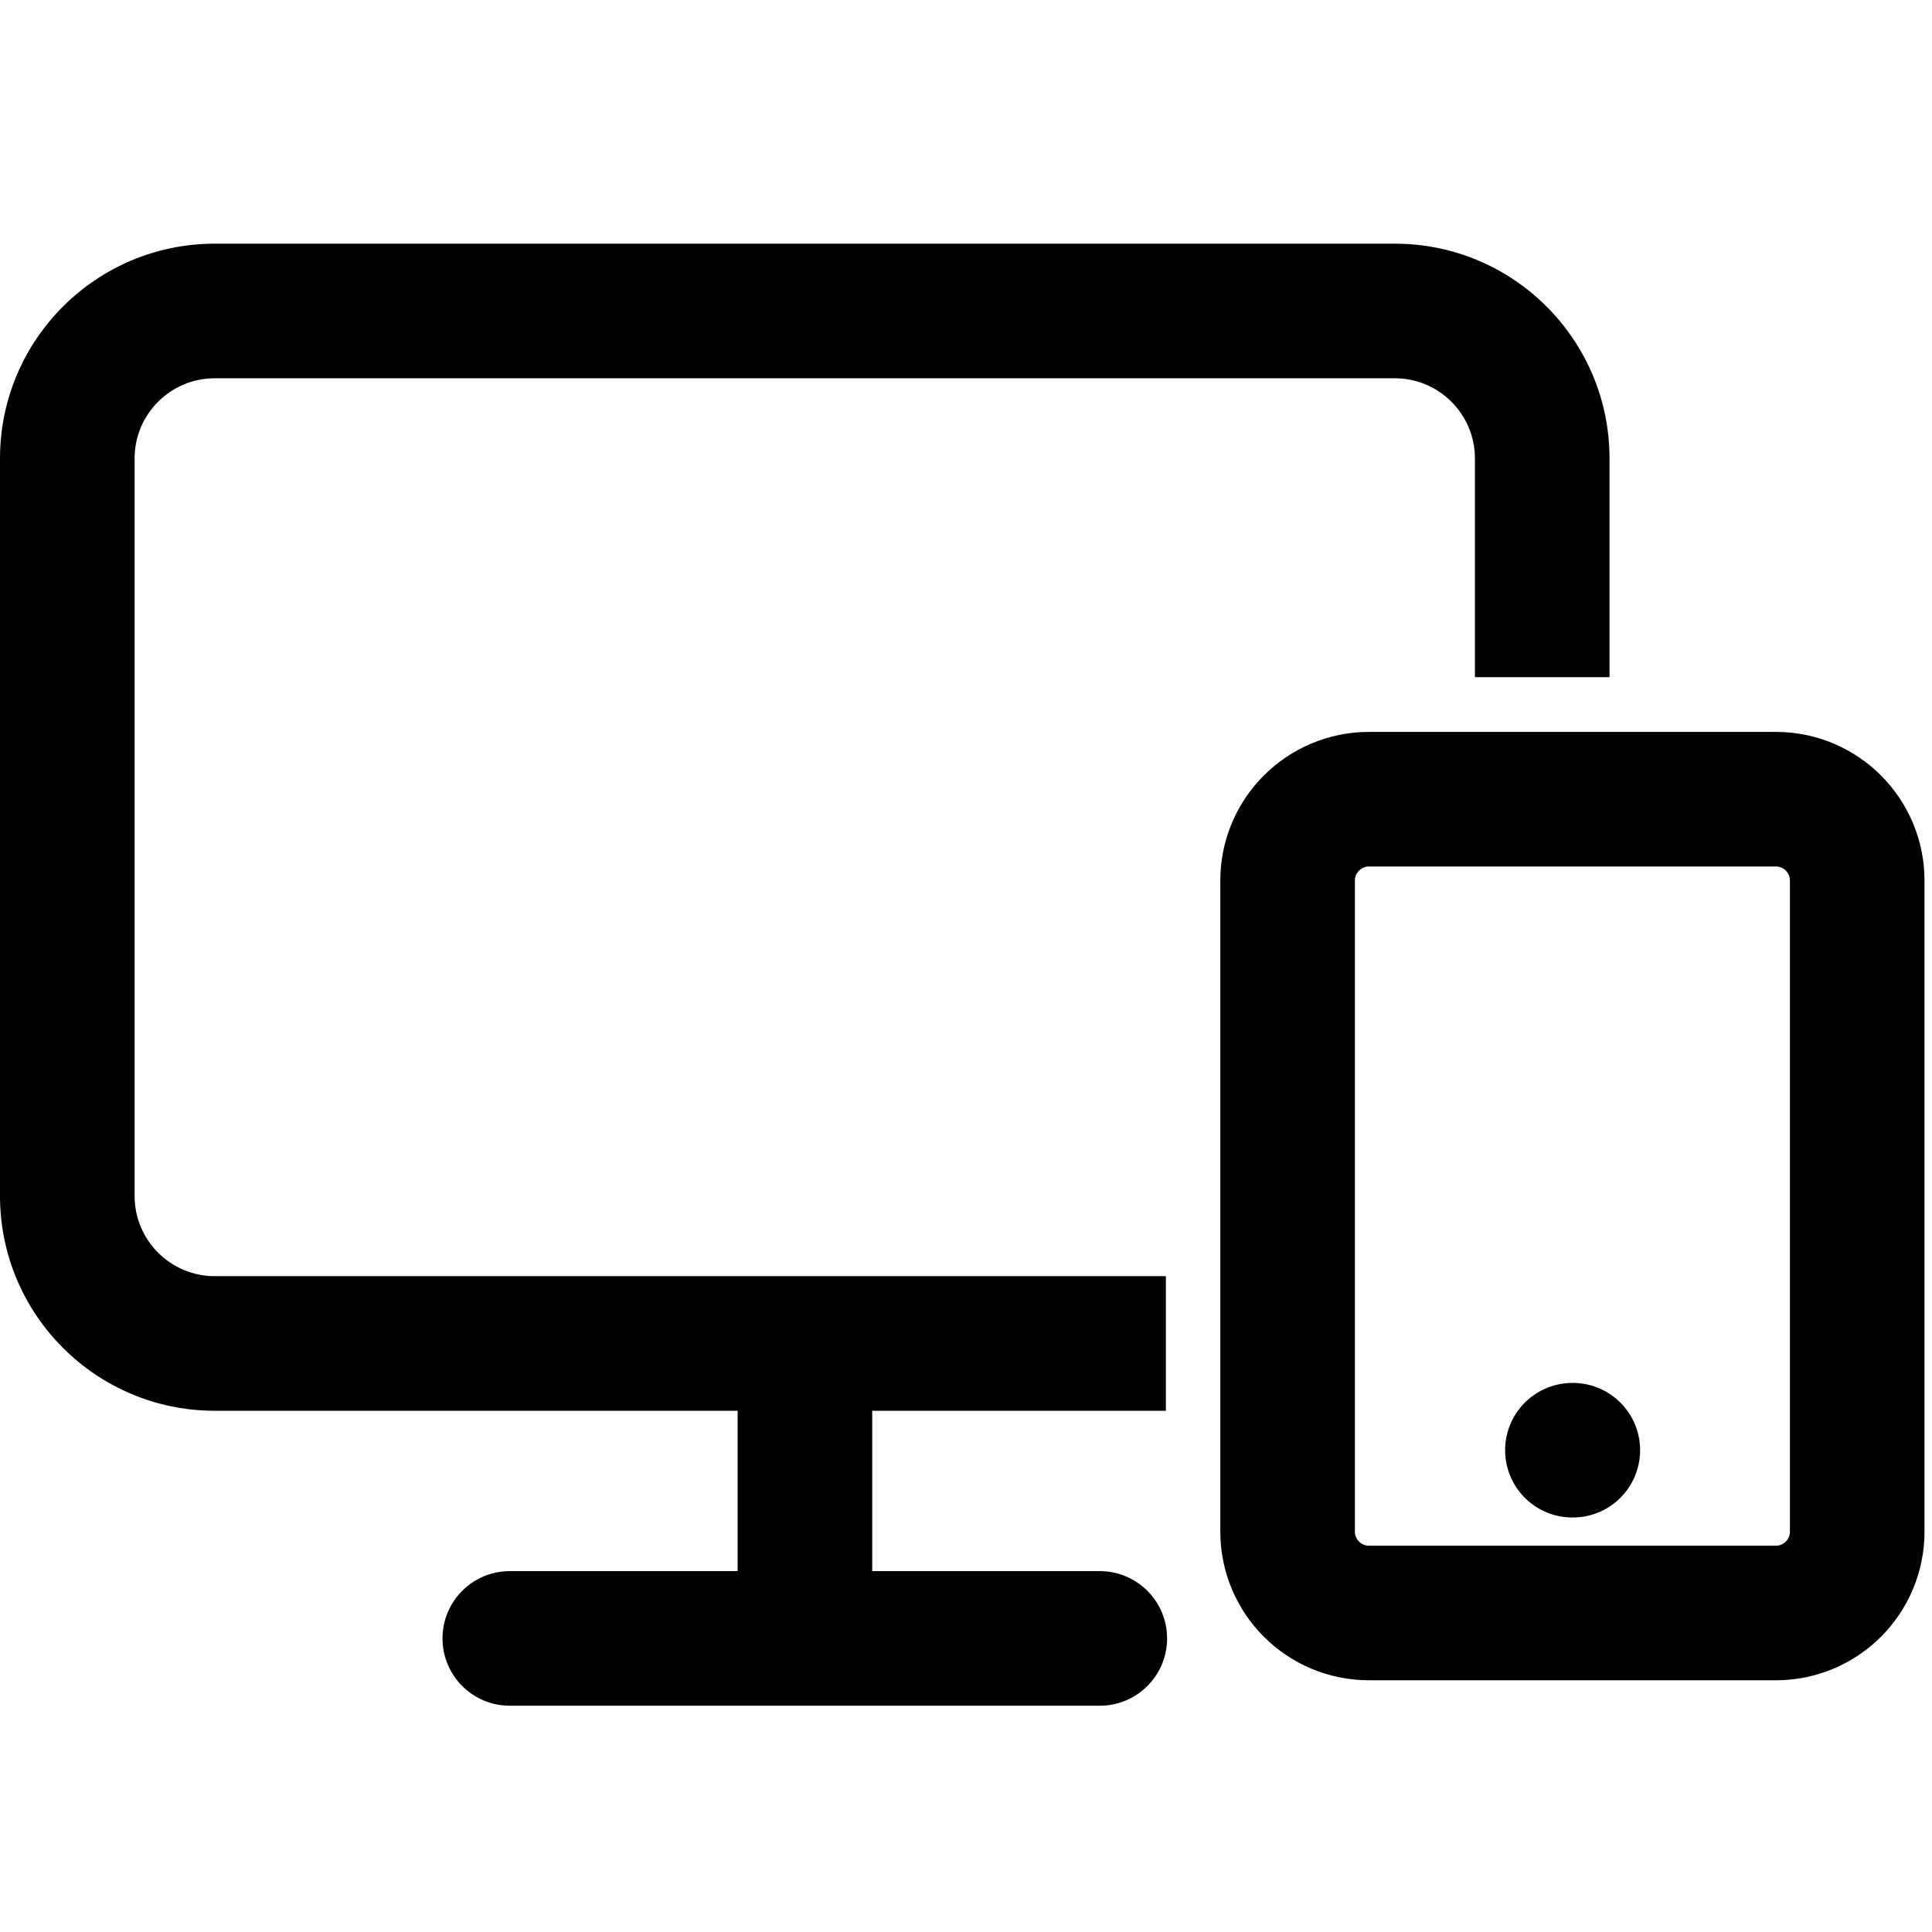 <svg xmlns="http://www.w3.org/2000/svg" width="64" height="64" fill="none" stroke="#000000" stroke-width="2" stroke-linecap="round" stroke-linejoin="round" viewBox="0 0 24 24"><g><path d="M19.533 18.015H19.538M17.006 9.928H22.061C22.619 9.928 23.071 10.381 23.071 10.939V19.026C23.071 19.585 22.619 20.037 22.061 20.037H17.006C16.448 20.037 15.995 19.585 15.995 19.026V10.939C15.995 10.381 16.448 9.928 17.006 9.928Z" stroke-width="1.672" stroke-linecap="round" stroke-linejoin="round"></path><path stroke="none" fill-rule="evenodd" clip-rule="evenodd" d="M1.672 5.695C1.672 5.145 2.118 4.699 2.668 4.699H17.326C17.876 4.699 18.322 5.145 18.322 5.695V8.412H19.994V5.695C19.994 4.222 18.8 3.027 17.326 3.027H2.668C1.195 3.027 0 4.222 0 5.695V14.856C0 16.33 1.195 17.525 2.668 17.525H9.163V19.517H6.333C5.871 19.517 5.497 19.891 5.497 20.353C5.497 20.815 5.871 21.189 6.333 21.189H9.989L9.999 21.189L10.009 21.189H13.662C14.123 21.189 14.498 20.815 14.498 20.353C14.498 19.891 14.123 19.517 13.662 19.517H10.835V17.525H14.483V15.853H2.668C2.118 15.853 1.672 15.407 1.672 14.856V5.695Z" fill="#000000"></path></g></svg>
